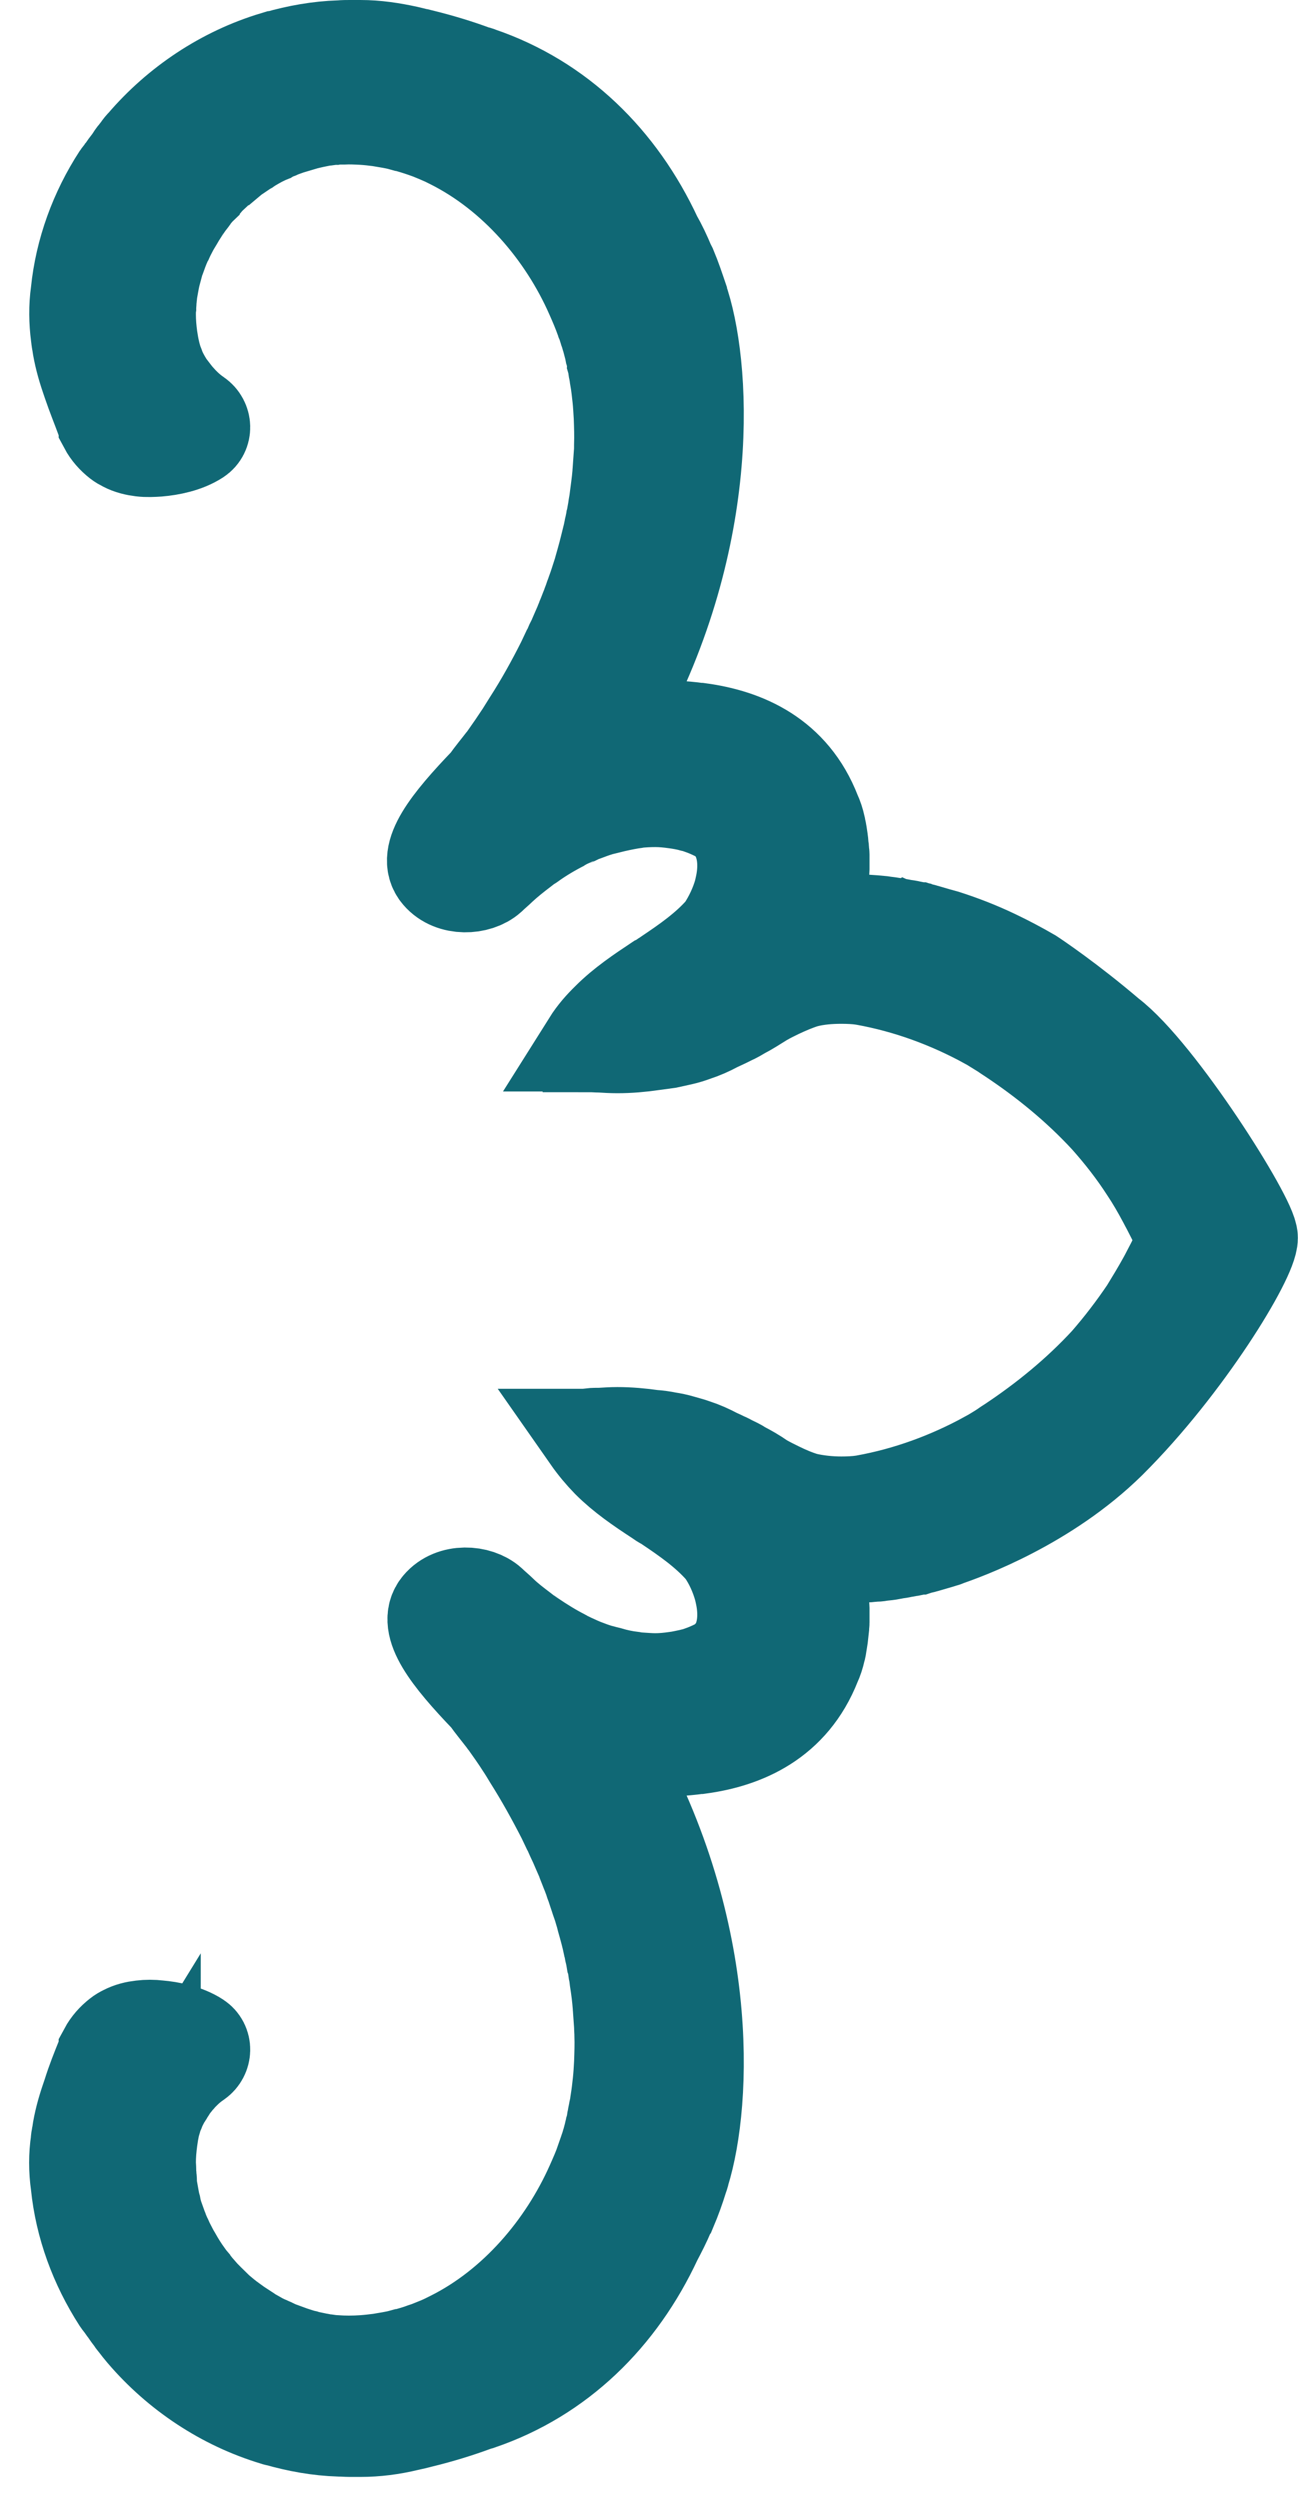 <svg width="27" height="52" viewBox="0 0 27 52" fill="none" xmlns="http://www.w3.org/2000/svg">
<path d="M23.058 21.549C22.217 20.831 21.499 20.352 21.434 20.31C21.19 20.169 20.938 20.035 20.687 19.916C20.349 19.754 20.004 19.62 19.652 19.507C19.602 19.493 19.551 19.479 19.501 19.465C19.458 19.451 19.422 19.444 19.379 19.43C19.329 19.416 19.285 19.402 19.235 19.388C19.192 19.373 19.142 19.366 19.099 19.352C19.099 19.352 19.099 19.352 19.091 19.352C19.077 19.345 19.055 19.345 19.041 19.338C19.005 19.331 18.977 19.324 18.941 19.317C18.883 19.303 18.833 19.296 18.775 19.289C18.718 19.275 18.668 19.268 18.61 19.261L18.574 19.254C18.567 19.254 18.56 19.254 18.545 19.247C18.531 19.247 18.509 19.24 18.495 19.24C18.438 19.233 18.38 19.226 18.33 19.218C18.121 19.197 17.906 19.183 17.69 19.183C17.662 19.183 17.633 19.183 17.604 19.183C17.597 19.183 17.597 19.183 17.59 19.183H17.532C17.532 19.183 17.532 19.183 17.525 19.183C17.353 19.19 17.173 19.197 16.993 19.218C17.022 18.838 17.072 18.444 17.087 18.064C17.087 18.021 17.087 17.979 17.087 17.937C17.087 17.881 17.087 17.831 17.087 17.775C17.087 17.754 17.079 17.733 17.079 17.704V17.697C17.079 17.669 17.072 17.655 17.072 17.627C17.065 17.578 17.065 17.528 17.058 17.486C17.051 17.437 17.044 17.387 17.036 17.338C17.029 17.289 17.015 17.247 17.008 17.197C16.986 17.099 16.957 17.007 16.914 16.916C16.462 15.747 15.484 15.331 14.55 15.204C14.543 15.204 14.536 15.204 14.529 15.204C13.846 15.106 13.199 15.169 12.811 15.211C12.797 15.211 12.783 15.211 12.768 15.219C12.754 15.219 12.739 15.219 12.725 15.226C12.689 15.226 12.653 15.233 12.624 15.233C14.83 11.458 14.636 7.796 14.184 6.338C14.169 6.296 14.155 6.261 14.148 6.218C14.076 6.007 14.004 5.789 13.918 5.585C13.903 5.556 13.889 5.528 13.875 5.5C13.796 5.31 13.71 5.127 13.609 4.951C12.862 3.345 11.618 2.12 9.966 1.556C9.937 1.542 9.908 1.535 9.872 1.528C9.513 1.394 9.139 1.282 8.766 1.19C8.766 1.19 8.766 1.19 8.759 1.19C8.665 1.169 8.565 1.141 8.471 1.12C8.148 1.049 7.825 1 7.494 1C7.458 1 7.415 1 7.372 1C7.365 1 7.357 1 7.35 1C7.329 1 7.307 1 7.278 1C7.214 1 7.149 1 7.077 1.007C7.07 1.007 7.07 1.007 7.063 1.007C6.625 1.021 6.193 1.099 5.777 1.218C5.755 1.225 5.741 1.232 5.719 1.232C4.663 1.549 3.714 2.183 3.003 3.014C2.967 3.049 2.938 3.085 2.91 3.127C2.881 3.162 2.852 3.204 2.823 3.239C2.809 3.254 2.802 3.261 2.795 3.275C2.795 3.275 2.795 3.275 2.795 3.282C2.787 3.289 2.787 3.296 2.78 3.303C2.737 3.366 2.687 3.43 2.644 3.486C2.608 3.535 2.579 3.585 2.543 3.627L2.536 3.634C2.522 3.655 2.507 3.669 2.493 3.69C2.026 4.408 1.724 5.232 1.638 6.085C1.595 6.387 1.602 6.683 1.638 6.972C1.645 7.007 1.645 7.042 1.652 7.078C1.652 7.092 1.659 7.106 1.659 7.12C1.695 7.366 1.76 7.606 1.839 7.838C1.853 7.88 1.868 7.923 1.882 7.965C1.968 8.218 2.069 8.465 2.162 8.718C2.177 8.761 2.198 8.803 2.22 8.845C2.22 8.845 2.22 8.845 2.22 8.852C2.284 8.972 2.378 9.078 2.486 9.162C2.522 9.19 2.558 9.211 2.601 9.232C2.708 9.289 2.831 9.317 2.946 9.331C3.061 9.345 3.176 9.338 3.29 9.331C3.535 9.31 3.858 9.247 4.095 9.092C4.246 8.993 4.239 8.775 4.088 8.669C3.995 8.606 3.908 8.535 3.829 8.458C3.786 8.416 3.743 8.373 3.707 8.331C3.628 8.247 3.564 8.155 3.492 8.063C3.456 8.014 3.427 7.965 3.398 7.916C3.341 7.817 3.29 7.718 3.255 7.613C3.211 7.507 3.183 7.401 3.161 7.303C3.14 7.211 3.125 7.12 3.111 7.028C3.089 6.866 3.075 6.704 3.075 6.542C3.075 6.493 3.075 6.437 3.082 6.387C3.082 6.345 3.089 6.296 3.089 6.254C3.089 6.225 3.096 6.204 3.096 6.176V6.169C3.104 6.127 3.104 6.092 3.111 6.049C3.118 6.007 3.125 5.965 3.132 5.93C3.147 5.845 3.161 5.768 3.183 5.683C3.204 5.606 3.226 5.521 3.247 5.444C3.262 5.401 3.269 5.366 3.29 5.324C3.305 5.282 3.319 5.247 3.334 5.204C3.355 5.155 3.37 5.106 3.391 5.063C3.405 5.028 3.42 4.993 3.441 4.958C3.456 4.923 3.477 4.887 3.492 4.852C3.528 4.782 3.564 4.711 3.607 4.641C3.643 4.578 3.686 4.514 3.722 4.451C3.722 4.444 3.729 4.444 3.729 4.437C3.772 4.373 3.808 4.317 3.851 4.254C3.887 4.204 3.916 4.162 3.952 4.12C3.916 4.162 3.88 4.211 3.844 4.261C3.858 4.239 3.88 4.211 3.894 4.19C3.916 4.169 3.93 4.148 3.952 4.12C3.966 4.106 3.973 4.085 3.987 4.07C3.987 4.07 3.987 4.07 3.987 4.063C4.009 4.035 4.031 4.007 4.052 3.986C4.081 3.951 4.11 3.923 4.138 3.887C4.167 3.852 4.196 3.824 4.225 3.789C4.246 3.761 4.275 3.732 4.304 3.711C4.34 3.669 4.383 3.634 4.419 3.599C4.462 3.556 4.505 3.521 4.548 3.479C4.605 3.43 4.656 3.387 4.713 3.345C4.735 3.324 4.756 3.31 4.785 3.289C4.792 3.282 4.799 3.275 4.807 3.275C4.85 3.239 4.893 3.211 4.936 3.183C5.001 3.141 5.065 3.092 5.13 3.056C5.159 3.035 5.187 3.021 5.216 3C5.274 2.965 5.338 2.93 5.403 2.894C5.432 2.88 5.461 2.866 5.489 2.852C5.518 2.838 5.547 2.824 5.583 2.81C5.604 2.796 5.633 2.789 5.662 2.775C5.669 2.768 5.683 2.761 5.69 2.761C5.719 2.747 5.748 2.739 5.769 2.725C5.863 2.683 5.956 2.655 6.05 2.62C6.05 2.62 6.05 2.62 6.057 2.62C6.15 2.592 6.251 2.563 6.344 2.535C6.402 2.521 6.459 2.507 6.524 2.493C6.56 2.486 6.589 2.479 6.625 2.472C6.646 2.465 6.675 2.465 6.704 2.458C6.74 2.451 6.775 2.444 6.811 2.444C6.862 2.437 6.905 2.43 6.955 2.43C6.998 2.423 7.041 2.423 7.084 2.423C7.106 2.423 7.12 2.423 7.142 2.423C7.278 2.416 7.415 2.423 7.551 2.43C7.666 2.437 7.789 2.451 7.896 2.465C8.054 2.493 8.213 2.514 8.363 2.556C8.385 2.556 8.407 2.57 8.428 2.57C8.557 2.606 8.694 2.648 8.816 2.69C8.859 2.704 8.91 2.725 8.953 2.739C9.06 2.782 9.161 2.824 9.269 2.873C9.312 2.894 9.355 2.916 9.398 2.937C10.72 3.599 11.762 4.817 12.344 6.141C12.416 6.303 12.488 6.472 12.545 6.634C12.545 6.641 12.545 6.648 12.553 6.648C12.574 6.697 12.588 6.747 12.603 6.796C12.617 6.831 12.624 6.873 12.639 6.909C12.653 6.944 12.66 6.986 12.675 7.021C12.689 7.078 12.704 7.127 12.718 7.183C12.732 7.225 12.739 7.268 12.747 7.31C12.761 7.352 12.768 7.387 12.775 7.43C12.783 7.458 12.79 7.486 12.79 7.514C12.804 7.563 12.811 7.613 12.819 7.669C12.833 7.732 12.84 7.796 12.854 7.859C12.854 7.866 12.854 7.866 12.854 7.873C12.876 8 12.89 8.134 12.905 8.268C12.919 8.402 12.926 8.535 12.934 8.669C12.941 8.866 12.948 9.063 12.941 9.261C12.941 9.324 12.941 9.387 12.934 9.451C12.926 9.556 12.919 9.655 12.912 9.761C12.912 9.796 12.905 9.831 12.905 9.866C12.89 10.049 12.862 10.232 12.84 10.409C12.833 10.472 12.819 10.528 12.811 10.592C12.804 10.648 12.79 10.704 12.783 10.761C12.775 10.782 12.775 10.803 12.768 10.824C12.761 10.873 12.747 10.923 12.739 10.965C12.739 10.979 12.732 10.986 12.732 11C12.725 11.042 12.711 11.092 12.704 11.134C12.66 11.31 12.617 11.493 12.567 11.669C12.553 11.726 12.531 11.789 12.517 11.845C12.509 11.873 12.502 11.902 12.495 11.923C12.452 12.056 12.409 12.197 12.359 12.331C12.344 12.38 12.323 12.423 12.308 12.472C12.294 12.521 12.272 12.563 12.258 12.613C12.222 12.697 12.193 12.782 12.157 12.866C12.143 12.909 12.121 12.951 12.107 12.993C12.071 13.078 12.035 13.155 11.999 13.24C11.978 13.296 11.949 13.352 11.92 13.409C11.899 13.458 11.877 13.514 11.848 13.563C11.812 13.641 11.777 13.711 11.741 13.789C11.525 14.219 11.295 14.634 11.037 15.035C10.986 15.12 10.929 15.204 10.878 15.289C10.771 15.451 10.656 15.62 10.541 15.782C10.526 15.803 10.512 15.824 10.498 15.838C10.39 15.979 10.26 16.134 10.146 16.296C9.341 17.134 8.823 17.796 9.147 18.169C9.405 18.472 9.93 18.444 10.174 18.226C10.246 18.155 10.325 18.092 10.397 18.021C10.541 17.887 10.692 17.768 10.85 17.648C10.886 17.62 10.929 17.585 10.972 17.556C10.986 17.549 11.001 17.535 11.015 17.528C11.022 17.528 11.029 17.521 11.037 17.514C11.245 17.366 11.468 17.233 11.705 17.113C11.662 17.134 11.626 17.148 11.59 17.169C11.64 17.141 11.69 17.12 11.733 17.092C11.777 17.071 11.82 17.049 11.87 17.028C11.913 17.007 11.956 16.986 11.999 16.972H12.007C12.014 16.972 12.021 16.965 12.028 16.965C12.071 16.944 12.107 16.93 12.15 16.916C12.244 16.881 12.337 16.845 12.431 16.817C12.474 16.803 12.517 16.789 12.56 16.782C12.588 16.775 12.617 16.768 12.646 16.761C12.811 16.718 12.984 16.683 13.149 16.655C13.171 16.655 13.207 16.648 13.235 16.641C13.365 16.627 13.501 16.62 13.63 16.62C13.774 16.62 13.918 16.634 14.062 16.655C14.169 16.669 14.277 16.69 14.392 16.718C14.406 16.726 14.414 16.726 14.428 16.726C14.507 16.747 14.579 16.775 14.658 16.803C14.766 16.845 14.873 16.895 14.981 16.951C15.125 17.043 15.24 17.162 15.319 17.289C15.333 17.31 15.341 17.324 15.355 17.345C15.362 17.359 15.369 17.381 15.377 17.395C15.527 17.712 15.535 18.099 15.448 18.472C15.441 18.507 15.434 18.535 15.427 18.564C15.348 18.845 15.218 19.113 15.075 19.331C15.06 19.352 15.046 19.366 15.032 19.388C14.708 19.754 14.306 20.035 13.896 20.31C13.882 20.317 13.868 20.331 13.853 20.338C13.803 20.373 13.753 20.409 13.695 20.437C13.336 20.676 12.977 20.916 12.675 21.219C12.524 21.366 12.387 21.521 12.272 21.704C12.28 21.704 12.287 21.704 12.294 21.704C12.294 21.704 12.287 21.712 12.287 21.719C12.351 21.719 12.416 21.726 12.488 21.726H12.495C12.61 21.733 12.725 21.74 12.84 21.74C13.084 21.74 13.329 21.719 13.573 21.683C13.674 21.669 13.781 21.655 13.882 21.641C13.975 21.62 14.076 21.599 14.169 21.578C14.263 21.557 14.356 21.528 14.45 21.493C14.601 21.444 14.744 21.381 14.888 21.303C14.945 21.275 15.01 21.247 15.068 21.219C15.111 21.197 15.154 21.176 15.197 21.155C15.276 21.12 15.348 21.078 15.42 21.035C15.556 20.965 15.685 20.881 15.822 20.796C15.844 20.782 15.858 20.768 15.88 20.761C15.98 20.704 16.081 20.655 16.181 20.606C16.361 20.521 16.541 20.444 16.72 20.388C16.727 20.388 16.735 20.381 16.742 20.381C16.993 20.317 17.245 20.296 17.503 20.296C17.654 20.296 17.805 20.303 17.956 20.324C17.971 20.324 17.978 20.331 17.992 20.331C18.89 20.493 19.753 20.81 20.55 21.247H20.557C20.672 21.317 20.794 21.395 20.909 21.465C20.945 21.493 20.981 21.514 21.024 21.543C21.757 22.028 22.447 22.592 23.044 23.24C23.345 23.578 23.625 23.937 23.87 24.317C24.006 24.521 24.128 24.733 24.244 24.951C24.272 25.007 24.301 25.057 24.33 25.113C24.394 25.24 24.459 25.36 24.517 25.486C24.56 25.585 24.603 25.69 24.639 25.796C24.603 25.902 24.56 26 24.517 26.106C24.459 26.233 24.394 26.36 24.33 26.479C24.301 26.535 24.272 26.592 24.244 26.641C24.128 26.852 23.999 27.064 23.87 27.275C23.618 27.648 23.345 28.007 23.044 28.352C22.447 29 21.757 29.564 21.024 30.05C20.981 30.078 20.945 30.099 20.909 30.127C20.794 30.205 20.672 30.275 20.557 30.345H20.55C19.753 30.782 18.89 31.099 17.992 31.261C17.978 31.261 17.971 31.268 17.956 31.268C17.805 31.289 17.654 31.296 17.503 31.296C17.245 31.296 16.986 31.268 16.742 31.212C16.735 31.212 16.727 31.205 16.72 31.205C16.533 31.148 16.354 31.071 16.181 30.986C16.081 30.937 15.98 30.888 15.88 30.831C15.858 30.817 15.844 30.81 15.822 30.796C15.693 30.705 15.556 30.627 15.42 30.557C15.348 30.507 15.269 30.472 15.197 30.437C15.154 30.416 15.111 30.388 15.068 30.374C15.01 30.345 14.953 30.317 14.888 30.289C14.744 30.212 14.601 30.148 14.45 30.099C14.356 30.064 14.263 30.043 14.169 30.014C14.076 29.986 13.975 29.965 13.882 29.951C13.781 29.93 13.681 29.916 13.573 29.909C13.329 29.874 13.084 29.852 12.84 29.852C12.725 29.852 12.61 29.86 12.495 29.867H12.488C12.423 29.867 12.351 29.867 12.287 29.874C12.287 29.881 12.294 29.881 12.294 29.888C12.287 29.888 12.28 29.888 12.272 29.888C12.395 30.064 12.531 30.226 12.675 30.374C12.977 30.676 13.329 30.916 13.695 31.155C13.745 31.191 13.796 31.226 13.853 31.254C13.868 31.261 13.882 31.275 13.896 31.282C14.306 31.557 14.708 31.838 15.032 32.205C15.046 32.226 15.06 32.24 15.075 32.261C15.226 32.479 15.348 32.747 15.427 33.029C15.434 33.064 15.441 33.092 15.448 33.12C15.535 33.493 15.527 33.881 15.377 34.198C15.369 34.212 15.362 34.233 15.355 34.247C15.341 34.268 15.333 34.282 15.319 34.303C15.233 34.43 15.125 34.543 14.981 34.641C14.873 34.698 14.766 34.747 14.658 34.789C14.579 34.817 14.507 34.846 14.428 34.867C14.414 34.867 14.406 34.867 14.392 34.874C14.284 34.895 14.177 34.923 14.062 34.937C13.918 34.958 13.774 34.972 13.63 34.972C13.494 34.972 13.365 34.958 13.235 34.951C13.207 34.944 13.178 34.944 13.149 34.937C12.977 34.916 12.811 34.881 12.646 34.831C12.617 34.824 12.588 34.817 12.56 34.81C12.517 34.796 12.474 34.789 12.431 34.775C12.337 34.747 12.244 34.712 12.15 34.676C12.107 34.662 12.071 34.641 12.028 34.627C12.021 34.627 12.014 34.62 12.007 34.613C11.963 34.592 11.92 34.578 11.877 34.557C11.834 34.536 11.791 34.514 11.741 34.493C11.69 34.465 11.64 34.444 11.597 34.416C11.633 34.437 11.676 34.451 11.712 34.472C11.475 34.352 11.252 34.212 11.044 34.071C11.037 34.064 11.029 34.064 11.022 34.057C11.008 34.05 10.993 34.036 10.979 34.029C10.936 34 10.893 33.965 10.857 33.937C10.699 33.817 10.541 33.698 10.404 33.564C10.332 33.493 10.253 33.43 10.181 33.36C9.937 33.141 9.413 33.106 9.154 33.416C8.838 33.789 9.348 34.451 10.153 35.289C10.268 35.451 10.397 35.606 10.505 35.747C10.519 35.768 10.534 35.789 10.548 35.803C10.663 35.965 10.778 36.127 10.886 36.296C10.943 36.381 10.993 36.465 11.044 36.55C11.302 36.958 11.532 37.374 11.748 37.796C11.784 37.874 11.82 37.944 11.856 38.022C11.884 38.071 11.906 38.127 11.928 38.176C11.956 38.233 11.978 38.289 12.007 38.346C12.042 38.43 12.078 38.508 12.114 38.592C12.136 38.634 12.15 38.676 12.165 38.719C12.2 38.803 12.229 38.888 12.265 38.972C12.28 39.015 12.301 39.064 12.316 39.113C12.33 39.162 12.351 39.205 12.366 39.254C12.387 39.317 12.409 39.388 12.431 39.451C12.452 39.522 12.481 39.592 12.502 39.663C12.509 39.691 12.517 39.719 12.524 39.74C12.545 39.796 12.56 39.86 12.574 39.916C12.624 40.092 12.675 40.275 12.711 40.451C12.725 40.493 12.732 40.543 12.739 40.585C12.739 40.599 12.747 40.606 12.747 40.62C12.761 40.669 12.768 40.719 12.775 40.761C12.783 40.782 12.783 40.803 12.79 40.824C12.804 40.881 12.811 40.937 12.819 40.993C12.833 41.057 12.84 41.113 12.847 41.177C12.876 41.36 12.898 41.536 12.912 41.719C12.912 41.754 12.919 41.789 12.919 41.825C12.926 41.93 12.934 42.029 12.941 42.134C12.941 42.198 12.948 42.261 12.948 42.325C12.955 42.522 12.948 42.719 12.941 42.916C12.934 43.05 12.926 43.184 12.912 43.317C12.898 43.451 12.883 43.578 12.862 43.712C12.862 43.719 12.862 43.726 12.862 43.726C12.854 43.789 12.84 43.853 12.826 43.916C12.819 43.965 12.804 44.015 12.797 44.071C12.79 44.099 12.783 44.127 12.783 44.156C12.775 44.198 12.768 44.233 12.754 44.275C12.747 44.317 12.732 44.36 12.725 44.402C12.711 44.458 12.696 44.508 12.682 44.564C12.668 44.599 12.66 44.641 12.646 44.677C12.632 44.712 12.624 44.754 12.61 44.789C12.596 44.839 12.574 44.888 12.56 44.937C12.56 44.944 12.553 44.951 12.553 44.951C12.495 45.12 12.423 45.282 12.351 45.444C11.762 46.768 10.727 47.986 9.405 48.648C9.362 48.67 9.319 48.691 9.276 48.712C9.175 48.761 9.068 48.803 8.96 48.846C8.91 48.867 8.866 48.881 8.823 48.895C8.694 48.944 8.565 48.98 8.435 49.015C8.414 49.022 8.392 49.029 8.371 49.029C8.22 49.071 8.062 49.092 7.904 49.12C7.789 49.134 7.674 49.148 7.559 49.156C7.357 49.17 7.156 49.17 6.962 49.156C6.912 49.156 6.869 49.148 6.819 49.141C6.783 49.141 6.747 49.134 6.711 49.127C6.689 49.127 6.66 49.12 6.632 49.113C6.596 49.106 6.567 49.099 6.531 49.092C6.474 49.078 6.409 49.071 6.352 49.05C6.251 49.029 6.157 48.994 6.064 48.965C5.971 48.93 5.87 48.895 5.777 48.86L5.698 48.825C5.69 48.818 5.676 48.818 5.669 48.81C5.647 48.796 5.619 48.789 5.59 48.775C5.561 48.761 5.532 48.747 5.496 48.733C5.468 48.719 5.439 48.705 5.41 48.691C5.346 48.656 5.288 48.62 5.223 48.585C5.195 48.571 5.166 48.55 5.137 48.529C5.072 48.486 5.008 48.444 4.943 48.402C4.9 48.374 4.857 48.339 4.814 48.31C4.807 48.303 4.799 48.296 4.792 48.296C4.771 48.275 4.742 48.261 4.72 48.24C4.663 48.198 4.605 48.148 4.555 48.106C4.512 48.071 4.469 48.029 4.426 47.986C4.397 47.958 4.368 47.93 4.34 47.902C4.332 47.895 4.318 47.881 4.311 47.874C4.282 47.846 4.261 47.818 4.232 47.796C4.203 47.761 4.174 47.733 4.146 47.698C4.117 47.663 4.088 47.634 4.059 47.599C4.038 47.571 4.016 47.543 3.995 47.522C3.98 47.508 3.966 47.486 3.959 47.472C3.923 47.43 3.887 47.381 3.858 47.339C3.765 47.212 3.686 47.085 3.607 46.944C3.564 46.874 3.528 46.803 3.492 46.733C3.47 46.698 3.456 46.663 3.441 46.627C3.427 46.592 3.405 46.557 3.391 46.522C3.37 46.472 3.348 46.423 3.334 46.381C3.319 46.346 3.305 46.303 3.29 46.261C3.276 46.219 3.262 46.184 3.247 46.141C3.219 46.064 3.197 45.979 3.183 45.902C3.161 45.825 3.147 45.74 3.132 45.656C3.125 45.613 3.118 45.571 3.111 45.536C3.104 45.493 3.096 45.458 3.096 45.416V45.353C3.096 45.325 3.089 45.303 3.089 45.275C3.082 45.233 3.082 45.191 3.082 45.141C3.082 45.092 3.075 45.036 3.075 44.986C3.075 44.825 3.089 44.663 3.111 44.501C3.118 44.451 3.125 44.402 3.132 44.36C3.14 44.31 3.154 44.261 3.161 44.219C3.161 44.212 3.161 44.212 3.161 44.205C3.161 44.191 3.168 44.169 3.176 44.156C3.176 44.163 3.168 44.169 3.168 44.177C3.176 44.163 3.176 44.148 3.183 44.127V44.134C3.19 44.113 3.197 44.092 3.197 44.071C3.19 44.092 3.19 44.106 3.183 44.127C3.19 44.106 3.197 44.078 3.204 44.057C3.219 44.001 3.24 43.951 3.262 43.902C3.298 43.803 3.348 43.712 3.398 43.62C3.413 43.606 3.413 43.592 3.427 43.578C3.441 43.564 3.441 43.55 3.456 43.529C3.492 43.472 3.535 43.409 3.571 43.353C3.578 43.339 3.592 43.325 3.599 43.317C3.607 43.303 3.621 43.289 3.635 43.275C3.657 43.247 3.678 43.219 3.707 43.191C3.743 43.148 3.786 43.106 3.829 43.064C3.908 42.986 3.995 42.916 4.088 42.853C4.239 42.747 4.246 42.529 4.095 42.43C3.858 42.275 3.535 42.212 3.29 42.191C3.176 42.177 3.061 42.177 2.946 42.191C2.823 42.205 2.708 42.233 2.601 42.289C2.558 42.31 2.522 42.331 2.486 42.36C2.378 42.444 2.284 42.55 2.22 42.669C2.22 42.669 2.22 42.669 2.22 42.677C2.198 42.719 2.177 42.761 2.162 42.803C2.062 43.05 1.961 43.303 1.882 43.557C1.868 43.599 1.853 43.641 1.839 43.684C1.76 43.916 1.695 44.156 1.659 44.402C1.659 44.416 1.652 44.43 1.652 44.444C1.645 44.479 1.638 44.515 1.638 44.55C1.595 44.839 1.595 45.134 1.638 45.437C1.724 46.289 2.026 47.106 2.493 47.832C2.507 47.853 2.522 47.874 2.536 47.888C2.536 47.888 2.536 47.895 2.543 47.895C2.579 47.944 2.608 47.993 2.644 48.036C2.687 48.099 2.73 48.163 2.78 48.219C2.787 48.226 2.787 48.233 2.795 48.24C2.795 48.247 2.795 48.247 2.795 48.247C2.802 48.261 2.816 48.275 2.823 48.282C2.852 48.318 2.881 48.36 2.91 48.395C2.938 48.43 2.974 48.472 3.003 48.508C3.714 49.339 4.663 49.972 5.719 50.289C5.741 50.296 5.755 50.303 5.777 50.303C6.193 50.423 6.625 50.501 7.063 50.515C7.07 50.515 7.07 50.515 7.077 50.515C7.142 50.515 7.207 50.522 7.278 50.522C7.3 50.522 7.322 50.522 7.35 50.522H7.372C7.415 50.522 7.451 50.522 7.494 50.522C7.825 50.522 8.148 50.48 8.471 50.402C8.565 50.381 8.665 50.36 8.759 50.332C8.759 50.332 8.759 50.332 8.766 50.332C9.139 50.24 9.513 50.127 9.872 49.994C9.901 49.986 9.937 49.972 9.966 49.965C11.618 49.402 12.862 48.177 13.609 46.571C13.702 46.395 13.796 46.212 13.875 46.022C13.889 45.993 13.896 45.965 13.918 45.937C14.004 45.733 14.083 45.515 14.148 45.303C14.162 45.261 14.177 45.226 14.184 45.184C14.636 43.726 14.83 40.064 12.624 36.289C12.653 36.289 12.689 36.296 12.725 36.296C12.739 36.296 12.754 36.296 12.768 36.303C12.783 36.303 12.797 36.303 12.811 36.31C13.199 36.353 13.846 36.416 14.529 36.317C14.536 36.317 14.543 36.317 14.55 36.317C15.477 36.191 16.454 35.775 16.914 34.606C16.957 34.514 16.986 34.423 17.008 34.324C17.022 34.282 17.029 34.233 17.036 34.184C17.044 34.134 17.051 34.085 17.058 34.043C17.065 33.979 17.072 33.916 17.079 33.852C17.079 33.846 17.079 33.838 17.079 33.831V33.824C17.079 33.803 17.087 33.775 17.087 33.754C17.087 33.698 17.087 33.648 17.087 33.592C17.087 33.55 17.087 33.507 17.087 33.465C17.072 33.078 17.022 32.691 16.993 32.31C17.173 32.331 17.345 32.346 17.525 32.346C17.532 32.346 17.532 32.346 17.532 32.346C17.554 32.346 17.575 32.346 17.597 32.346C17.626 32.346 17.654 32.346 17.69 32.346C17.791 32.346 17.899 32.338 17.999 32.331C18.006 32.331 18.014 32.331 18.021 32.331C18.049 32.331 18.071 32.331 18.1 32.324C18.136 32.324 18.179 32.317 18.215 32.317C18.251 32.317 18.294 32.31 18.33 32.303C18.402 32.296 18.474 32.289 18.545 32.275C18.567 32.268 18.588 32.268 18.61 32.261C18.668 32.254 18.718 32.247 18.775 32.233C18.833 32.226 18.883 32.212 18.941 32.205C18.977 32.198 19.005 32.191 19.041 32.184C19.055 32.184 19.077 32.176 19.091 32.169C19.099 32.169 19.099 32.169 19.099 32.169C19.142 32.155 19.192 32.148 19.235 32.134C19.285 32.12 19.329 32.106 19.379 32.092C19.422 32.078 19.458 32.071 19.501 32.057C19.544 32.043 19.594 32.029 19.638 32.014C19.645 32.014 19.645 32.014 19.652 32.007C20.069 31.867 21.757 31.254 23.058 29.972C24.653 28.388 26.004 26.155 25.997 25.747C26.004 25.381 24.071 22.317 23.058 21.549ZM13.135 15.204C13.077 15.211 13.027 15.211 12.977 15.219C13.02 15.211 13.077 15.211 13.135 15.204Z" fill="#106875"/>
<path d="M3.952 4.12C3.916 4.162 3.887 4.204 3.851 4.254C3.808 4.317 3.772 4.373 3.729 4.437C3.729 4.444 3.722 4.444 3.722 4.451C3.686 4.514 3.643 4.578 3.607 4.641C3.564 4.711 3.528 4.782 3.492 4.852C3.477 4.887 3.456 4.923 3.441 4.958C3.42 4.993 3.405 5.028 3.391 5.063C3.37 5.106 3.355 5.155 3.334 5.204C3.319 5.247 3.305 5.282 3.29 5.324C3.269 5.366 3.262 5.401 3.247 5.444C3.226 5.521 3.204 5.606 3.183 5.683C3.161 5.768 3.147 5.845 3.132 5.93C3.125 5.965 3.118 6.007 3.111 6.049C3.104 6.092 3.104 6.127 3.096 6.169V6.176C3.096 6.204 3.089 6.225 3.089 6.254C3.089 6.296 3.082 6.345 3.082 6.387C3.075 6.437 3.075 6.493 3.075 6.542C3.075 6.704 3.089 6.866 3.111 7.028C3.125 7.12 3.14 7.211 3.161 7.303C3.183 7.401 3.211 7.507 3.255 7.613C3.29 7.718 3.341 7.817 3.398 7.916C3.427 7.965 3.456 8.014 3.492 8.063C3.564 8.155 3.628 8.247 3.707 8.331C3.743 8.373 3.786 8.416 3.829 8.458C3.908 8.535 3.995 8.606 4.088 8.669C4.239 8.775 4.246 8.993 4.095 9.092C3.858 9.247 3.535 9.31 3.29 9.331C3.176 9.338 3.061 9.345 2.946 9.331C2.831 9.317 2.708 9.289 2.601 9.232C2.558 9.211 2.522 9.19 2.486 9.162C2.378 9.078 2.284 8.972 2.22 8.852C2.22 8.845 2.22 8.845 2.22 8.845C2.198 8.803 2.177 8.761 2.162 8.718C2.069 8.465 1.968 8.218 1.882 7.965C1.868 7.923 1.853 7.88 1.839 7.838C1.76 7.606 1.695 7.366 1.659 7.12C1.659 7.106 1.652 7.092 1.652 7.078C1.645 7.042 1.645 7.007 1.638 6.972C1.602 6.683 1.595 6.387 1.638 6.085C1.724 5.232 2.026 4.408 2.493 3.69C2.507 3.669 2.522 3.655 2.536 3.634L2.543 3.627C2.579 3.585 2.608 3.535 2.644 3.486C2.687 3.43 2.737 3.366 2.78 3.303C2.787 3.296 2.787 3.289 2.795 3.282C2.795 3.275 2.795 3.275 2.795 3.275C2.802 3.261 2.809 3.254 2.823 3.239C2.852 3.204 2.881 3.162 2.91 3.127C2.938 3.085 2.967 3.049 3.003 3.014C3.714 2.183 4.663 1.549 5.719 1.232C5.741 1.232 5.755 1.225 5.777 1.218C6.193 1.099 6.625 1.021 7.063 1.007C7.07 1.007 7.07 1.007 7.077 1.007C7.149 1 7.214 1 7.278 1C7.307 1 7.329 1 7.35 1C7.357 1 7.365 1 7.372 1C7.415 1 7.458 1 7.494 1C7.825 1 8.148 1.049 8.471 1.12C8.565 1.141 8.665 1.169 8.759 1.19C8.766 1.19 8.766 1.19 8.766 1.19C9.139 1.282 9.513 1.394 9.872 1.528C9.908 1.535 9.937 1.542 9.966 1.556C11.618 2.12 12.862 3.345 13.609 4.951C13.71 5.127 13.796 5.31 13.875 5.5C13.889 5.528 13.903 5.556 13.918 5.585C14.004 5.789 14.076 6.007 14.148 6.218C14.155 6.261 14.169 6.296 14.184 6.338C14.636 7.796 14.83 11.458 12.624 15.233C12.653 15.233 12.689 15.226 12.725 15.226C12.739 15.219 12.754 15.219 12.768 15.219C12.783 15.211 12.797 15.211 12.811 15.211C13.199 15.169 13.846 15.106 14.529 15.204C14.536 15.204 14.543 15.204 14.55 15.204C15.484 15.331 16.462 15.747 16.914 16.916C16.957 17.007 16.986 17.099 17.008 17.197C17.015 17.247 17.029 17.289 17.036 17.338C17.044 17.387 17.051 17.437 17.058 17.486C17.065 17.528 17.065 17.578 17.072 17.627C17.072 17.655 17.079 17.669 17.079 17.697V17.704C17.079 17.733 17.087 17.754 17.087 17.775C17.087 17.831 17.087 17.881 17.087 17.937C17.087 17.979 17.087 18.021 17.087 18.064C17.072 18.444 17.022 18.838 16.993 19.218C17.173 19.197 17.353 19.19 17.525 19.183C17.532 19.183 17.532 19.183 17.532 19.183H17.59C17.597 19.183 17.597 19.183 17.604 19.183C17.633 19.183 17.662 19.183 17.69 19.183C17.906 19.183 18.121 19.197 18.33 19.218C18.38 19.226 18.438 19.233 18.495 19.24C18.509 19.24 18.531 19.247 18.545 19.247C18.56 19.254 18.567 19.254 18.574 19.254L18.61 19.261C18.668 19.268 18.718 19.275 18.775 19.289C18.833 19.296 18.883 19.303 18.941 19.317C18.977 19.324 19.005 19.331 19.041 19.338C19.055 19.345 19.077 19.345 19.091 19.352C19.099 19.352 19.099 19.352 19.099 19.352C19.142 19.366 19.192 19.373 19.235 19.388C19.285 19.402 19.329 19.416 19.379 19.43C19.422 19.444 19.458 19.451 19.501 19.465C19.551 19.479 19.602 19.493 19.652 19.507C20.004 19.62 20.349 19.754 20.687 19.916C20.938 20.035 21.19 20.169 21.434 20.31C21.499 20.352 22.217 20.831 23.058 21.549C24.071 22.317 26.004 25.381 25.997 25.747C26.004 26.155 24.653 28.388 23.058 29.972C21.757 31.254 20.069 31.867 19.652 32.007C19.645 32.014 19.645 32.014 19.638 32.014C19.594 32.029 19.544 32.043 19.501 32.057C19.458 32.071 19.422 32.078 19.379 32.092C19.329 32.106 19.285 32.12 19.235 32.134C19.192 32.148 19.142 32.155 19.099 32.169C19.099 32.169 19.099 32.169 19.091 32.169C19.077 32.176 19.055 32.184 19.041 32.184C19.005 32.191 18.977 32.198 18.941 32.205C18.883 32.212 18.833 32.226 18.775 32.233C18.718 32.247 18.668 32.254 18.61 32.261C18.588 32.268 18.567 32.268 18.545 32.275C18.474 32.289 18.402 32.296 18.33 32.303C18.294 32.31 18.251 32.317 18.215 32.317C18.179 32.317 18.136 32.324 18.1 32.324C18.071 32.331 18.049 32.331 18.021 32.331C18.014 32.331 18.006 32.331 17.999 32.331C17.899 32.338 17.791 32.346 17.69 32.346C17.654 32.346 17.626 32.346 17.597 32.346C17.575 32.346 17.554 32.346 17.532 32.346C17.532 32.346 17.532 32.346 17.525 32.346C17.345 32.346 17.173 32.331 16.993 32.31C17.022 32.691 17.072 33.078 17.087 33.465C17.087 33.507 17.087 33.55 17.087 33.592C17.087 33.648 17.087 33.698 17.087 33.754C17.087 33.775 17.079 33.803 17.079 33.824V33.831C17.079 33.838 17.079 33.846 17.079 33.852C17.072 33.916 17.065 33.979 17.058 34.043C17.051 34.085 17.044 34.134 17.036 34.184C17.029 34.233 17.022 34.282 17.008 34.324C16.986 34.423 16.957 34.514 16.914 34.606C16.454 35.775 15.477 36.191 14.55 36.317C14.543 36.317 14.536 36.317 14.529 36.317C13.846 36.416 13.199 36.352 12.811 36.31C12.797 36.303 12.783 36.303 12.768 36.303C12.754 36.296 12.739 36.296 12.725 36.296C12.689 36.296 12.653 36.289 12.624 36.289C14.83 40.064 14.636 43.726 14.184 45.184C14.177 45.226 14.162 45.261 14.148 45.303C14.083 45.515 14.004 45.733 13.918 45.937C13.896 45.965 13.889 45.993 13.875 46.022C13.796 46.212 13.702 46.395 13.609 46.571C12.862 48.177 11.618 49.402 9.966 49.965C9.937 49.972 9.901 49.986 9.872 49.994C9.513 50.127 9.139 50.24 8.766 50.332C8.759 50.332 8.759 50.332 8.759 50.332C8.665 50.36 8.565 50.381 8.471 50.402C8.148 50.48 7.825 50.522 7.494 50.522C7.451 50.522 7.415 50.522 7.372 50.522H7.35C7.322 50.522 7.3 50.522 7.278 50.522C7.207 50.522 7.142 50.515 7.077 50.515C7.07 50.515 7.07 50.515 7.063 50.515C6.625 50.501 6.193 50.423 5.777 50.303C5.755 50.303 5.741 50.296 5.719 50.289C4.663 49.972 3.714 49.339 3.003 48.508C2.974 48.472 2.938 48.43 2.91 48.395C2.881 48.36 2.852 48.318 2.823 48.282C2.816 48.275 2.802 48.261 2.795 48.247C2.795 48.247 2.795 48.247 2.795 48.24C2.787 48.233 2.787 48.226 2.78 48.219C2.73 48.163 2.687 48.099 2.644 48.036C2.608 47.993 2.579 47.944 2.543 47.895C2.536 47.895 2.536 47.888 2.536 47.888C2.522 47.874 2.507 47.853 2.493 47.832C2.026 47.106 1.724 46.289 1.638 45.437C1.595 45.134 1.595 44.839 1.638 44.55C1.638 44.515 1.645 44.479 1.652 44.444C1.652 44.43 1.659 44.416 1.659 44.402C1.695 44.156 1.76 43.916 1.839 43.684C1.853 43.641 1.868 43.599 1.882 43.557C1.961 43.303 2.062 43.05 2.162 42.803C2.177 42.761 2.198 42.719 2.22 42.677C2.22 42.669 2.22 42.669 2.22 42.669C2.284 42.55 2.378 42.444 2.486 42.36C2.522 42.331 2.558 42.31 2.601 42.289C2.708 42.233 2.823 42.205 2.946 42.191C3.061 42.177 3.176 42.177 3.29 42.191C3.535 42.212 3.858 42.275 4.095 42.43C4.246 42.529 4.239 42.747 4.088 42.853C3.995 42.916 3.908 42.986 3.829 43.064C3.786 43.106 3.743 43.148 3.707 43.191C3.678 43.219 3.657 43.247 3.635 43.275C3.621 43.289 3.607 43.303 3.599 43.317C3.592 43.325 3.578 43.339 3.571 43.353C3.535 43.409 3.492 43.472 3.456 43.529C3.441 43.55 3.441 43.564 3.427 43.578C3.413 43.592 3.413 43.606 3.398 43.62C3.348 43.712 3.298 43.803 3.262 43.902C3.24 43.951 3.219 44.001 3.204 44.057C3.197 44.078 3.19 44.106 3.183 44.127M3.952 4.12C3.916 4.162 3.88 4.211 3.844 4.261C3.858 4.239 3.88 4.211 3.894 4.19C3.916 4.169 3.93 4.148 3.952 4.12ZM3.952 4.12C3.966 4.106 3.973 4.085 3.987 4.07C3.987 4.07 3.987 4.07 3.987 4.063C4.009 4.035 4.031 4.007 4.052 3.986C4.081 3.951 4.11 3.923 4.138 3.887C4.167 3.852 4.196 3.824 4.225 3.789C4.246 3.761 4.275 3.732 4.304 3.711C4.34 3.669 4.383 3.634 4.419 3.599C4.462 3.556 4.505 3.521 4.548 3.479C4.605 3.43 4.656 3.387 4.713 3.345C4.735 3.324 4.756 3.31 4.785 3.289C4.792 3.282 4.799 3.275 4.807 3.275C4.85 3.239 4.893 3.211 4.936 3.183C5.001 3.141 5.065 3.092 5.13 3.056C5.159 3.035 5.187 3.021 5.216 3C5.274 2.965 5.338 2.93 5.403 2.894C5.432 2.88 5.461 2.866 5.489 2.852C5.518 2.838 5.547 2.824 5.583 2.81C5.604 2.796 5.633 2.789 5.662 2.775C5.669 2.768 5.683 2.761 5.69 2.761C5.719 2.747 5.748 2.739 5.769 2.725C5.863 2.683 5.956 2.655 6.05 2.62C6.05 2.62 6.05 2.62 6.057 2.62C6.15 2.592 6.251 2.563 6.344 2.535C6.402 2.521 6.459 2.507 6.524 2.493C6.56 2.486 6.589 2.479 6.625 2.472C6.646 2.465 6.675 2.465 6.704 2.458C6.74 2.451 6.775 2.444 6.811 2.444C6.862 2.437 6.905 2.43 6.955 2.43C6.998 2.423 7.041 2.423 7.084 2.423C7.106 2.423 7.12 2.423 7.142 2.423C7.278 2.416 7.415 2.423 7.551 2.43C7.666 2.437 7.789 2.451 7.896 2.465C8.054 2.493 8.213 2.514 8.363 2.556C8.385 2.556 8.407 2.57 8.428 2.57C8.557 2.606 8.694 2.648 8.816 2.69C8.859 2.704 8.91 2.725 8.953 2.739C9.06 2.782 9.161 2.824 9.269 2.873C9.312 2.894 9.355 2.916 9.398 2.937C10.72 3.599 11.762 4.817 12.344 6.141C12.416 6.303 12.488 6.472 12.545 6.634C12.545 6.641 12.545 6.648 12.553 6.648C12.574 6.697 12.588 6.747 12.603 6.796C12.617 6.831 12.624 6.873 12.639 6.909C12.653 6.944 12.66 6.986 12.675 7.021C12.689 7.078 12.704 7.127 12.718 7.183C12.732 7.225 12.739 7.268 12.747 7.31C12.761 7.352 12.768 7.387 12.775 7.43C12.783 7.458 12.79 7.486 12.79 7.514C12.804 7.563 12.811 7.613 12.819 7.669C12.833 7.732 12.84 7.796 12.854 7.859C12.854 7.866 12.854 7.866 12.854 7.873C12.876 8 12.89 8.134 12.905 8.268C12.919 8.402 12.926 8.535 12.934 8.669C12.941 8.866 12.948 9.063 12.941 9.261C12.941 9.324 12.941 9.387 12.934 9.451C12.926 9.556 12.919 9.655 12.912 9.761C12.912 9.796 12.905 9.831 12.905 9.866C12.89 10.049 12.862 10.232 12.84 10.409C12.833 10.472 12.819 10.528 12.811 10.592C12.804 10.648 12.79 10.704 12.783 10.761C12.775 10.782 12.775 10.803 12.768 10.824C12.761 10.873 12.747 10.923 12.739 10.965C12.739 10.979 12.732 10.986 12.732 11C12.725 11.042 12.711 11.092 12.704 11.134C12.66 11.31 12.617 11.493 12.567 11.669C12.553 11.726 12.531 11.789 12.517 11.845C12.509 11.873 12.502 11.902 12.495 11.923C12.452 12.056 12.409 12.197 12.359 12.331C12.344 12.38 12.323 12.423 12.308 12.472C12.294 12.521 12.272 12.563 12.258 12.613C12.222 12.697 12.193 12.782 12.157 12.866C12.143 12.909 12.121 12.951 12.107 12.993C12.071 13.078 12.035 13.155 11.999 13.24C11.978 13.296 11.949 13.352 11.92 13.409C11.899 13.458 11.877 13.514 11.848 13.563C11.812 13.641 11.777 13.711 11.741 13.789C11.525 14.219 11.295 14.634 11.037 15.035C10.986 15.12 10.929 15.204 10.878 15.289C10.771 15.451 10.656 15.62 10.541 15.782C10.526 15.803 10.512 15.824 10.498 15.838C10.39 15.979 10.26 16.134 10.146 16.296C9.341 17.134 8.823 17.796 9.147 18.169C9.405 18.472 9.93 18.444 10.174 18.226C10.246 18.155 10.325 18.092 10.397 18.021C10.541 17.887 10.692 17.768 10.85 17.648C10.886 17.62 10.929 17.585 10.972 17.556C10.986 17.549 11.001 17.535 11.015 17.528C11.022 17.528 11.029 17.521 11.037 17.514C11.245 17.366 11.468 17.233 11.705 17.113C11.662 17.134 11.626 17.148 11.59 17.169C11.64 17.141 11.69 17.12 11.733 17.092C11.777 17.071 11.82 17.049 11.87 17.028C11.913 17.007 11.956 16.986 11.999 16.972H12.007C12.014 16.972 12.021 16.965 12.028 16.965C12.071 16.944 12.107 16.93 12.15 16.916C12.244 16.881 12.337 16.845 12.431 16.817C12.474 16.803 12.517 16.789 12.56 16.782C12.588 16.775 12.617 16.768 12.646 16.761C12.811 16.718 12.984 16.683 13.149 16.655C13.171 16.655 13.207 16.648 13.235 16.641C13.365 16.627 13.501 16.62 13.63 16.62C13.774 16.62 13.918 16.634 14.062 16.655C14.169 16.669 14.277 16.69 14.392 16.718C14.406 16.726 14.414 16.726 14.428 16.726C14.507 16.747 14.579 16.775 14.658 16.803C14.766 16.845 14.873 16.895 14.981 16.951C15.125 17.043 15.24 17.162 15.319 17.289C15.333 17.31 15.341 17.324 15.355 17.345C15.362 17.359 15.369 17.381 15.377 17.395C15.527 17.712 15.535 18.099 15.448 18.472C15.441 18.507 15.434 18.535 15.427 18.564C15.348 18.845 15.218 19.113 15.075 19.331C15.06 19.352 15.046 19.366 15.032 19.388C14.708 19.754 14.306 20.035 13.896 20.31C13.882 20.317 13.868 20.331 13.853 20.338C13.803 20.373 13.753 20.409 13.695 20.437C13.336 20.676 12.977 20.916 12.675 21.219C12.524 21.366 12.387 21.521 12.272 21.704C12.28 21.704 12.287 21.704 12.294 21.704C12.294 21.704 12.287 21.712 12.287 21.719C12.351 21.719 12.416 21.726 12.488 21.726H12.495C12.61 21.733 12.725 21.74 12.84 21.74C13.084 21.74 13.329 21.719 13.573 21.683C13.674 21.669 13.781 21.655 13.882 21.641C13.975 21.62 14.076 21.599 14.169 21.578C14.263 21.557 14.356 21.528 14.45 21.493C14.601 21.444 14.744 21.381 14.888 21.303C14.945 21.275 15.01 21.247 15.068 21.219C15.111 21.197 15.154 21.176 15.197 21.155C15.276 21.12 15.348 21.078 15.42 21.035C15.556 20.965 15.685 20.881 15.822 20.796C15.844 20.782 15.858 20.768 15.88 20.761C15.98 20.704 16.081 20.655 16.181 20.606C16.361 20.521 16.541 20.444 16.72 20.388C16.727 20.388 16.735 20.381 16.742 20.381C16.993 20.317 17.245 20.296 17.503 20.296C17.654 20.296 17.805 20.303 17.956 20.324C17.971 20.324 17.978 20.331 17.992 20.331C18.89 20.493 19.753 20.81 20.55 21.247H20.557C20.672 21.317 20.794 21.395 20.909 21.465C20.945 21.493 20.981 21.514 21.024 21.543C21.757 22.028 22.447 22.592 23.044 23.24C23.345 23.578 23.625 23.937 23.87 24.317C24.006 24.521 24.128 24.733 24.244 24.951C24.272 25.007 24.301 25.057 24.33 25.113C24.394 25.24 24.459 25.36 24.517 25.486C24.56 25.585 24.603 25.69 24.639 25.796C24.603 25.902 24.56 26 24.517 26.106C24.459 26.233 24.394 26.36 24.33 26.479C24.301 26.535 24.272 26.592 24.244 26.641C24.128 26.852 23.999 27.064 23.87 27.275C23.618 27.648 23.345 28.007 23.044 28.352C22.447 29 21.757 29.564 21.024 30.05C20.981 30.078 20.945 30.099 20.909 30.127C20.794 30.205 20.672 30.275 20.557 30.345H20.55C19.753 30.782 18.89 31.099 17.992 31.261C17.978 31.261 17.971 31.268 17.956 31.268C17.805 31.289 17.654 31.296 17.503 31.296C17.245 31.296 16.986 31.268 16.742 31.212C16.735 31.212 16.727 31.205 16.72 31.205C16.533 31.148 16.354 31.071 16.181 30.986C16.081 30.937 15.98 30.888 15.88 30.831C15.858 30.817 15.844 30.81 15.822 30.796C15.693 30.705 15.556 30.627 15.42 30.557C15.348 30.507 15.269 30.472 15.197 30.437C15.154 30.416 15.111 30.388 15.068 30.374C15.01 30.345 14.953 30.317 14.888 30.289C14.744 30.212 14.601 30.148 14.45 30.099C14.356 30.064 14.263 30.043 14.169 30.014C14.076 29.986 13.975 29.965 13.882 29.951C13.781 29.93 13.681 29.916 13.573 29.909C13.329 29.874 13.084 29.852 12.84 29.852C12.725 29.852 12.61 29.86 12.495 29.867H12.488C12.423 29.867 12.351 29.867 12.287 29.874C12.287 29.881 12.294 29.881 12.294 29.888C12.287 29.888 12.28 29.888 12.272 29.888C12.395 30.064 12.531 30.226 12.675 30.374C12.977 30.676 13.329 30.916 13.695 31.155C13.745 31.191 13.796 31.226 13.853 31.254C13.868 31.261 13.882 31.275 13.896 31.282C14.306 31.557 14.708 31.838 15.032 32.205C15.046 32.226 15.06 32.24 15.075 32.261C15.226 32.479 15.348 32.747 15.427 33.029C15.434 33.064 15.441 33.092 15.448 33.12C15.535 33.493 15.527 33.881 15.377 34.198C15.369 34.212 15.362 34.233 15.355 34.247C15.341 34.268 15.333 34.282 15.319 34.303C15.233 34.43 15.125 34.543 14.981 34.641C14.873 34.698 14.766 34.747 14.658 34.789C14.579 34.817 14.507 34.846 14.428 34.867C14.414 34.867 14.406 34.867 14.392 34.874C14.284 34.895 14.177 34.923 14.062 34.937C13.918 34.958 13.774 34.972 13.63 34.972C13.494 34.972 13.365 34.958 13.235 34.951C13.207 34.944 13.178 34.944 13.149 34.937C12.977 34.916 12.811 34.881 12.646 34.831C12.617 34.824 12.588 34.817 12.56 34.81C12.517 34.796 12.474 34.789 12.431 34.775C12.337 34.747 12.244 34.712 12.15 34.676C12.107 34.662 12.071 34.641 12.028 34.627C12.021 34.627 12.014 34.62 12.007 34.613C11.963 34.592 11.92 34.578 11.877 34.557C11.834 34.536 11.791 34.514 11.741 34.493C11.69 34.465 11.64 34.444 11.597 34.416C11.633 34.437 11.676 34.451 11.712 34.472C11.475 34.352 11.252 34.212 11.044 34.071C11.037 34.064 11.029 34.064 11.022 34.057C11.008 34.05 10.993 34.036 10.979 34.029C10.936 34 10.893 33.965 10.857 33.937C10.699 33.817 10.541 33.698 10.404 33.564C10.332 33.493 10.253 33.43 10.181 33.36C9.937 33.141 9.413 33.106 9.154 33.416C8.838 33.789 9.348 34.451 10.153 35.289C10.268 35.451 10.397 35.606 10.505 35.747C10.519 35.768 10.534 35.789 10.548 35.803C10.663 35.965 10.778 36.127 10.886 36.296C10.943 36.381 10.993 36.465 11.044 36.55C11.302 36.958 11.532 37.374 11.748 37.796C11.784 37.874 11.82 37.944 11.856 38.022C11.884 38.071 11.906 38.127 11.928 38.176C11.956 38.233 11.978 38.289 12.007 38.346C12.042 38.43 12.078 38.508 12.114 38.592C12.136 38.634 12.15 38.676 12.165 38.719C12.2 38.803 12.229 38.888 12.265 38.972C12.28 39.015 12.301 39.064 12.316 39.113C12.33 39.162 12.351 39.205 12.366 39.254C12.387 39.317 12.409 39.388 12.431 39.451C12.452 39.522 12.481 39.592 12.502 39.663C12.509 39.691 12.517 39.719 12.524 39.74C12.545 39.796 12.56 39.86 12.574 39.916C12.624 40.092 12.675 40.275 12.711 40.451C12.725 40.493 12.732 40.543 12.739 40.585C12.739 40.599 12.747 40.606 12.747 40.62C12.761 40.669 12.768 40.719 12.775 40.761C12.783 40.782 12.783 40.803 12.79 40.824C12.804 40.881 12.811 40.937 12.819 40.993C12.833 41.057 12.84 41.113 12.847 41.177C12.876 41.36 12.898 41.536 12.912 41.719C12.912 41.754 12.919 41.789 12.919 41.825C12.926 41.93 12.934 42.029 12.941 42.134C12.941 42.198 12.948 42.261 12.948 42.325C12.955 42.522 12.948 42.719 12.941 42.916C12.934 43.05 12.926 43.184 12.912 43.317C12.898 43.451 12.883 43.578 12.862 43.712C12.862 43.719 12.862 43.726 12.862 43.726C12.854 43.789 12.84 43.853 12.826 43.916C12.819 43.965 12.804 44.015 12.797 44.071C12.79 44.099 12.783 44.127 12.783 44.156C12.775 44.198 12.768 44.233 12.754 44.275C12.747 44.317 12.732 44.36 12.725 44.402C12.711 44.458 12.696 44.508 12.682 44.564C12.668 44.599 12.66 44.641 12.646 44.677C12.632 44.712 12.624 44.754 12.61 44.789C12.596 44.839 12.574 44.888 12.56 44.937C12.56 44.944 12.553 44.951 12.553 44.951C12.495 45.12 12.423 45.282 12.351 45.444C11.762 46.768 10.727 47.986 9.405 48.648C9.362 48.67 9.319 48.691 9.276 48.712C9.175 48.761 9.068 48.803 8.96 48.846C8.91 48.867 8.866 48.881 8.823 48.895C8.694 48.944 8.565 48.98 8.435 49.015C8.414 49.022 8.392 49.029 8.371 49.029C8.22 49.071 8.062 49.092 7.904 49.12C7.789 49.134 7.674 49.148 7.559 49.156C7.357 49.17 7.156 49.17 6.962 49.156C6.912 49.156 6.869 49.148 6.819 49.141C6.783 49.141 6.747 49.134 6.711 49.127C6.689 49.127 6.66 49.12 6.632 49.113C6.596 49.106 6.567 49.099 6.531 49.092C6.474 49.078 6.409 49.071 6.352 49.05C6.251 49.029 6.157 48.994 6.064 48.965C5.971 48.93 5.87 48.895 5.777 48.86L5.698 48.825C5.69 48.818 5.676 48.818 5.669 48.81C5.647 48.796 5.619 48.789 5.59 48.775C5.561 48.761 5.532 48.747 5.496 48.733C5.468 48.719 5.439 48.705 5.41 48.691C5.346 48.656 5.288 48.62 5.223 48.585C5.195 48.571 5.166 48.55 5.137 48.529C5.072 48.486 5.008 48.444 4.943 48.402C4.9 48.374 4.857 48.339 4.814 48.31C4.807 48.303 4.799 48.296 4.792 48.296C4.771 48.275 4.742 48.261 4.72 48.24C4.663 48.198 4.605 48.148 4.555 48.106C4.512 48.071 4.469 48.029 4.426 47.986C4.397 47.958 4.368 47.93 4.34 47.902C4.332 47.895 4.318 47.881 4.311 47.874C4.282 47.846 4.261 47.818 4.232 47.796C4.203 47.761 4.174 47.733 4.146 47.698C4.117 47.663 4.088 47.634 4.059 47.599C4.038 47.571 4.016 47.543 3.995 47.522C3.98 47.508 3.966 47.486 3.959 47.472C3.923 47.43 3.887 47.381 3.858 47.339C3.765 47.212 3.686 47.085 3.607 46.944C3.564 46.874 3.528 46.803 3.492 46.733C3.47 46.698 3.456 46.663 3.441 46.627C3.427 46.592 3.405 46.557 3.391 46.522C3.37 46.472 3.348 46.423 3.334 46.381C3.319 46.346 3.305 46.303 3.29 46.261C3.276 46.219 3.262 46.184 3.247 46.141C3.219 46.064 3.197 45.979 3.183 45.902C3.161 45.825 3.147 45.74 3.132 45.656C3.125 45.613 3.118 45.571 3.111 45.536C3.104 45.493 3.096 45.458 3.096 45.416V45.353C3.096 45.325 3.089 45.303 3.089 45.275C3.082 45.233 3.082 45.191 3.082 45.141C3.082 45.092 3.075 45.036 3.075 44.986C3.075 44.825 3.089 44.663 3.111 44.501C3.118 44.451 3.125 44.402 3.132 44.36C3.14 44.31 3.154 44.261 3.161 44.219C3.161 44.212 3.161 44.212 3.161 44.205C3.161 44.191 3.168 44.169 3.176 44.156C3.176 44.163 3.168 44.169 3.168 44.177C3.176 44.163 3.176 44.148 3.183 44.127M3.183 44.127V44.134C3.19 44.113 3.197 44.092 3.197 44.071C3.19 44.092 3.19 44.106 3.183 44.127ZM12.969 36.331C13.02 36.339 13.077 36.339 13.135 36.346M13.135 15.204C13.077 15.211 13.027 15.211 12.977 15.219C13.02 15.211 13.077 15.211 13.135 15.204Z" stroke="#106875" stroke-width="2"/>
</svg>
